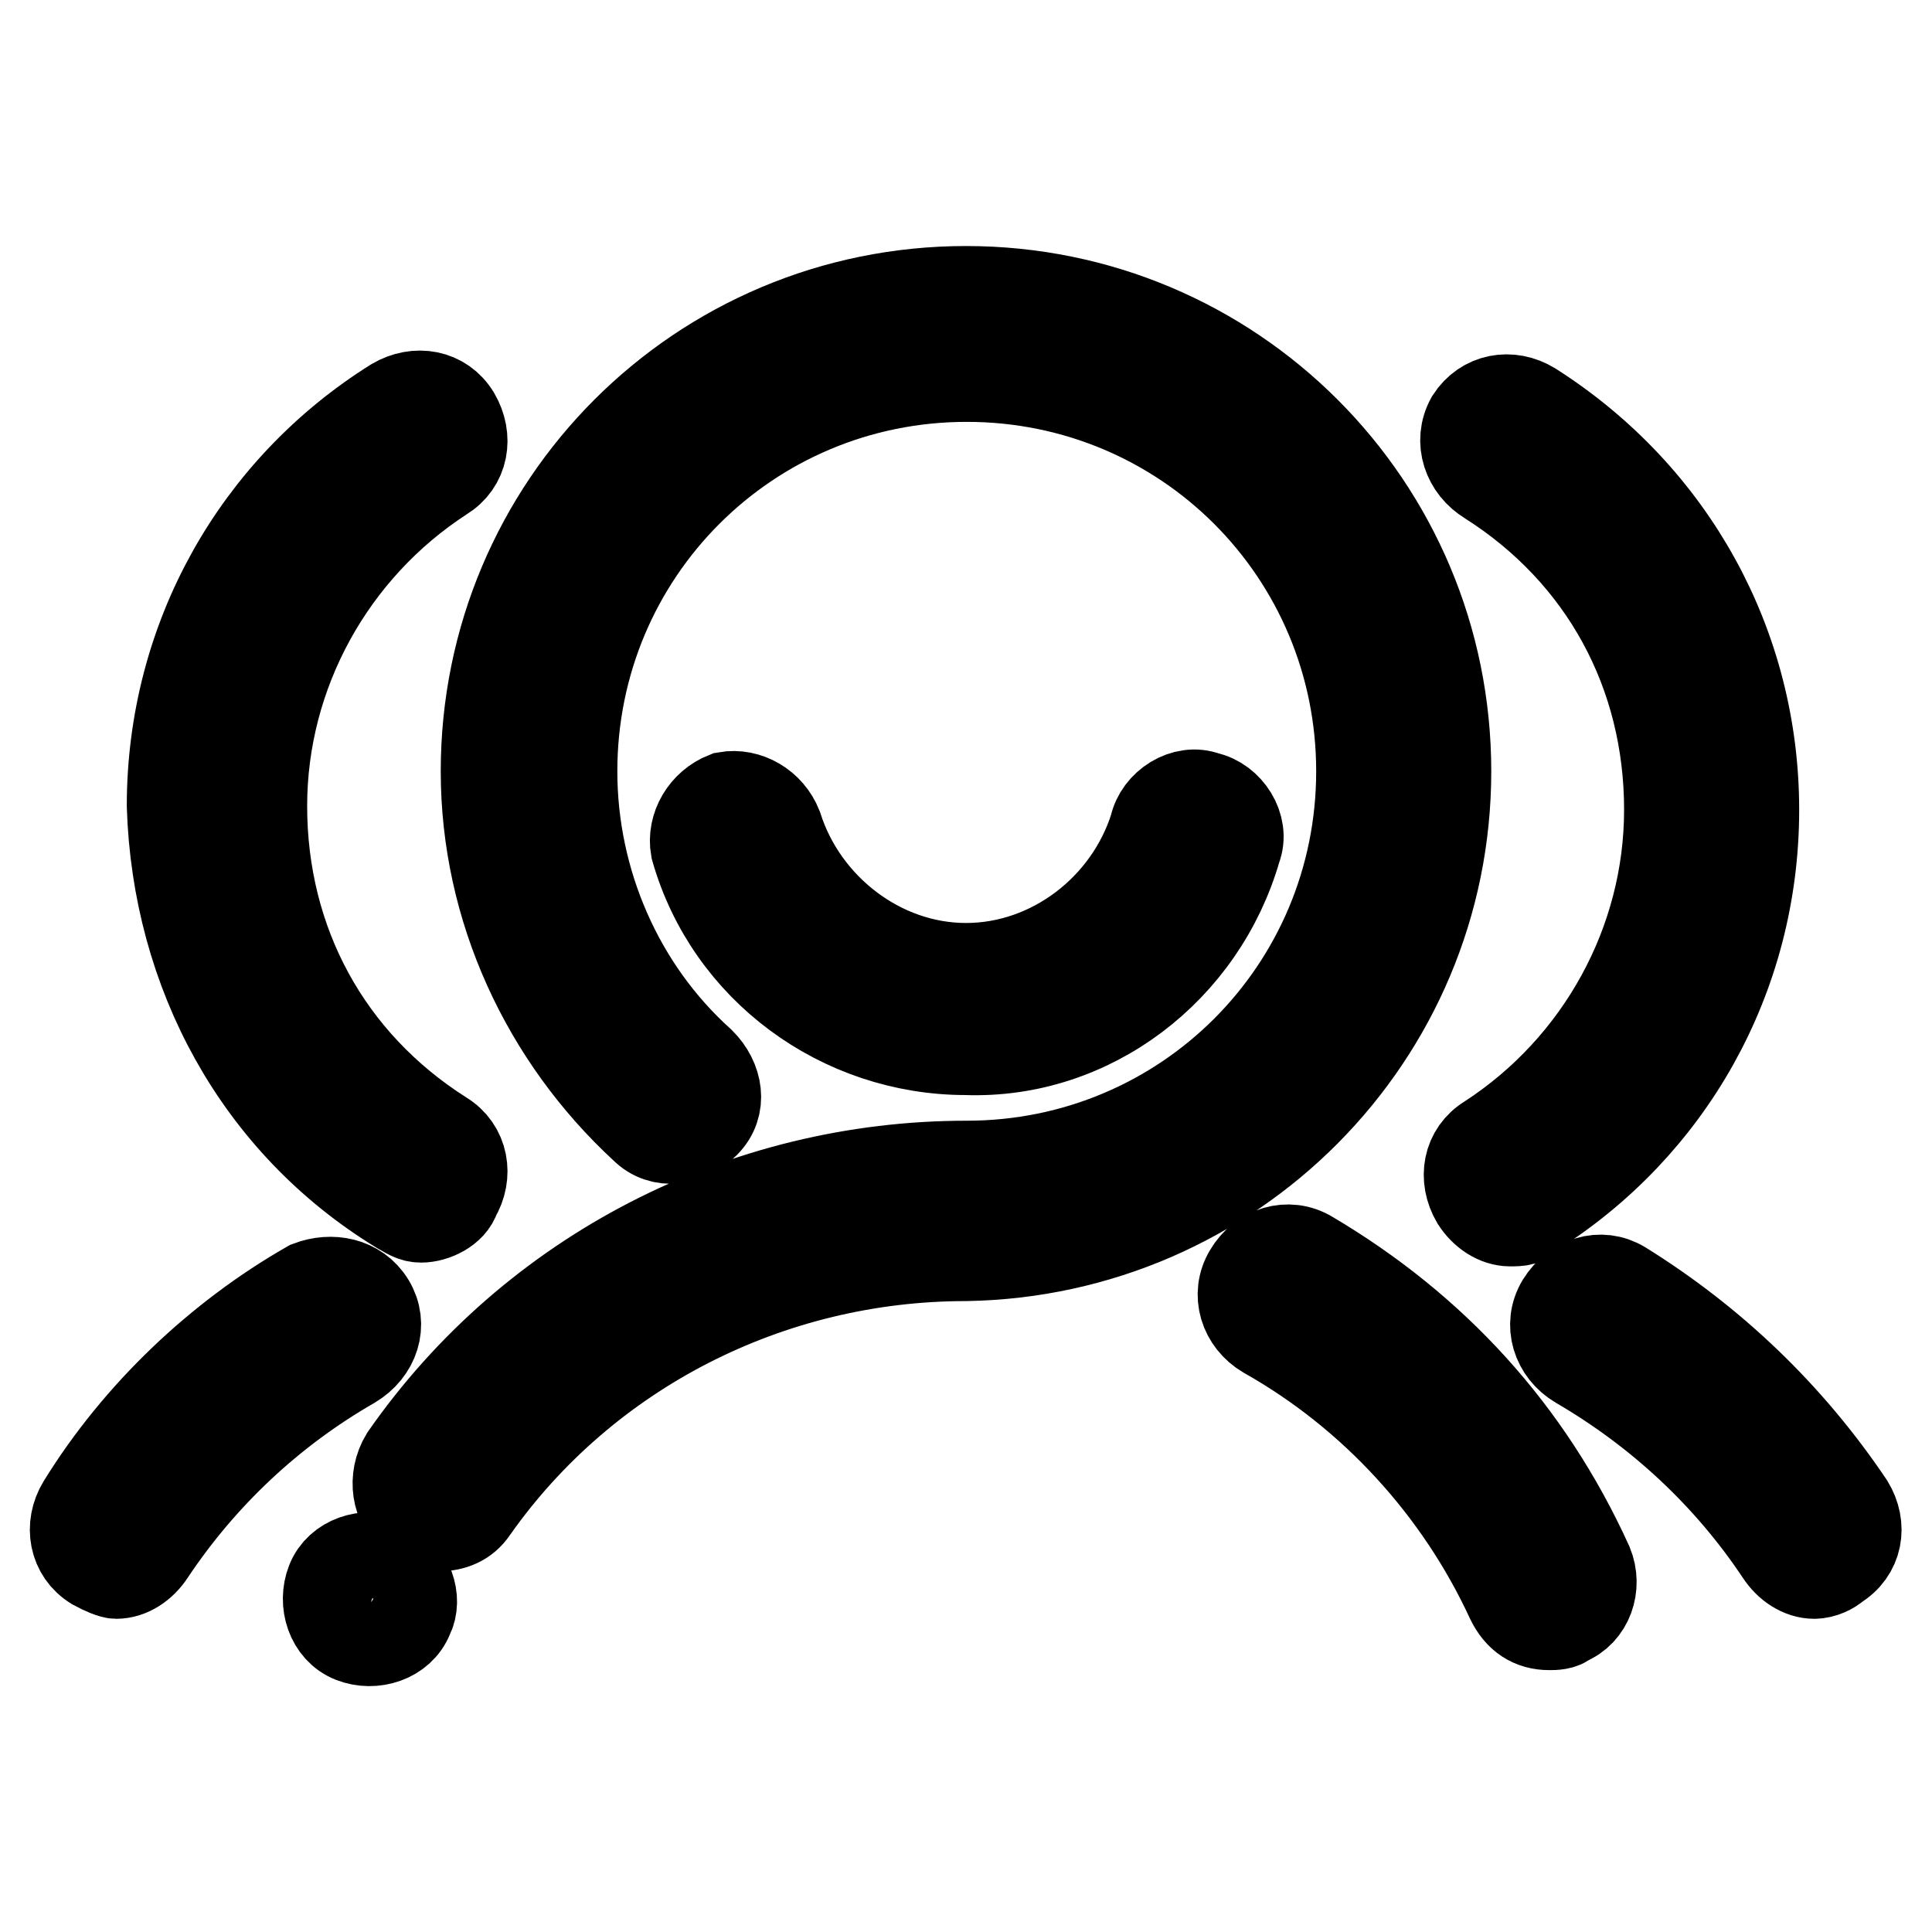 <?xml version="1.0" encoding="utf-8"?>
<!-- Svg Vector Icons : http://www.onlinewebfonts.com/icon -->
<!DOCTYPE svg PUBLIC "-//W3C//DTD SVG 1.1//EN" "http://www.w3.org/Graphics/SVG/1.1/DTD/svg11.dtd">
<svg version="1.1" xmlns="http://www.w3.org/2000/svg" xmlns:xlink="http://www.w3.org/1999/xlink" x="0px" y="0px" viewBox="0 0 256 256" enable-background="new 0 0 256 256" xml:space="preserve">
<g> <path stroke-width="12" fill-opacity="0" stroke="#000000"  d="M191.6,102.2c0-35.2-28.4-63.6-63.6-63.6c-35.2,0-63.6,28.4-63.6,63.6c0,18.2,8,35.2,21,47.2 c2.3,2.3,5.7,1.7,8-0.6c2.3-2.3,1.7-5.7-0.6-8c-10.8-9.7-17-23.9-17-38.6c0-29,23.3-52.3,52.3-52.3s52.3,23.3,52.3,52.3 c0,29-23.3,52.3-52.3,52.3c-29.5,0-57.4,14.2-74.4,38.6c-1.7,2.8-1.1,6.3,1.1,8c1.1,0.6,2.3,1.1,3.4,1.1c1.7,0,3.4-0.6,4.5-2.3 c14.8-21,39.2-33.5,65.3-33.5C163.2,165.8,191.6,137.4,191.6,102.2z M173.5,166.4c-2.8-1.7-6.3-0.6-8,2.3c-1.7,2.8-0.6,6.3,2.3,8 c14.2,8,25.6,20.5,32.4,35.2c1.1,2.3,2.8,3.4,5.1,3.4c0.6,0,1.7,0,2.3-0.6c2.8-1.1,4-4.5,2.8-7.4 C202.4,189.7,189.9,176.1,173.5,166.4L173.5,166.4z M51.3,206.8c-2.8-1.1-6.3,0-7.4,2.8c-1.1,2.8,0,6.3,2.8,7.4s6.3,0,7.4-2.8 C55.3,211.9,54.1,208.5,51.3,206.8z"/> <path stroke-width="12" fill-opacity="0" stroke="#000000"  d="M163.8,112.4c1.1-2.8-1.1-6.2-4-6.8c-2.8-1.1-6.2,1.1-6.8,4c-3.4,10.8-13.6,18.7-25,18.7s-21.6-8-25-18.7 c-1.1-2.8-4-4.5-6.8-4c-2.8,1.1-4.5,4-4,6.8c4.5,15.9,19.3,26.7,35.8,26.7C144.5,139.7,159.2,128.4,163.8,112.4z M197.3,63.6 c15.3,9.7,23.9,25.6,23.9,43.7c0,17.6-9.1,34.1-23.9,43.7c-2.8,1.7-3.4,5.1-1.7,8c1.1,1.7,2.8,2.8,4.5,2.8c1.1,0,2.3,0,2.8-1.1 c18.2-11.4,29.5-31.2,29.5-53.4c0-21.6-10.8-41.5-29.5-53.4c-2.8-1.7-6.2-1.1-8,1.7C193.3,58.5,194.5,61.9,197.3,63.6z M245,199.4 c-8-11.9-18.2-21.6-30.1-29c-2.8-1.7-6.2-0.6-8,2.3c-1.7,2.8-0.6,6.3,2.3,8c10.8,6.3,19.9,14.8,26.7,25c1.1,1.7,2.8,2.8,4.5,2.8 c1.1,0,2.3-0.6,2.8-1.1C246.2,205.6,246.7,202.2,245,199.4L245,199.4z M53,160.2c1.1,0.6,1.7,1.1,2.8,1.1c1.7,0,4-1.1,4.5-2.8 c1.7-2.8,1.1-6.3-1.7-8c-15.3-9.7-23.9-25.6-23.9-43.7c0-17.6,9.1-34.1,23.9-43.7c2.8-1.7,3.4-5.1,1.7-8c-1.7-2.8-5.1-3.4-8-1.7 c-18.2,11.4-29.5,31.2-29.5,53.4C23.5,128.9,34.3,148.8,53,160.2L53,160.2z M49,172.7c-1.7-2.8-5.1-3.4-8-2.3 c-11.9,6.8-22.7,17-30.1,29c-1.7,2.8-1.1,6.3,1.7,8c1.1,0.6,2.3,1.1,2.8,1.1c1.7,0,3.4-1.1,4.5-2.8c6.8-10.2,15.9-18.8,26.7-25 C49.6,178.9,50.7,175.5,49,172.7z"/></g>
</svg>
